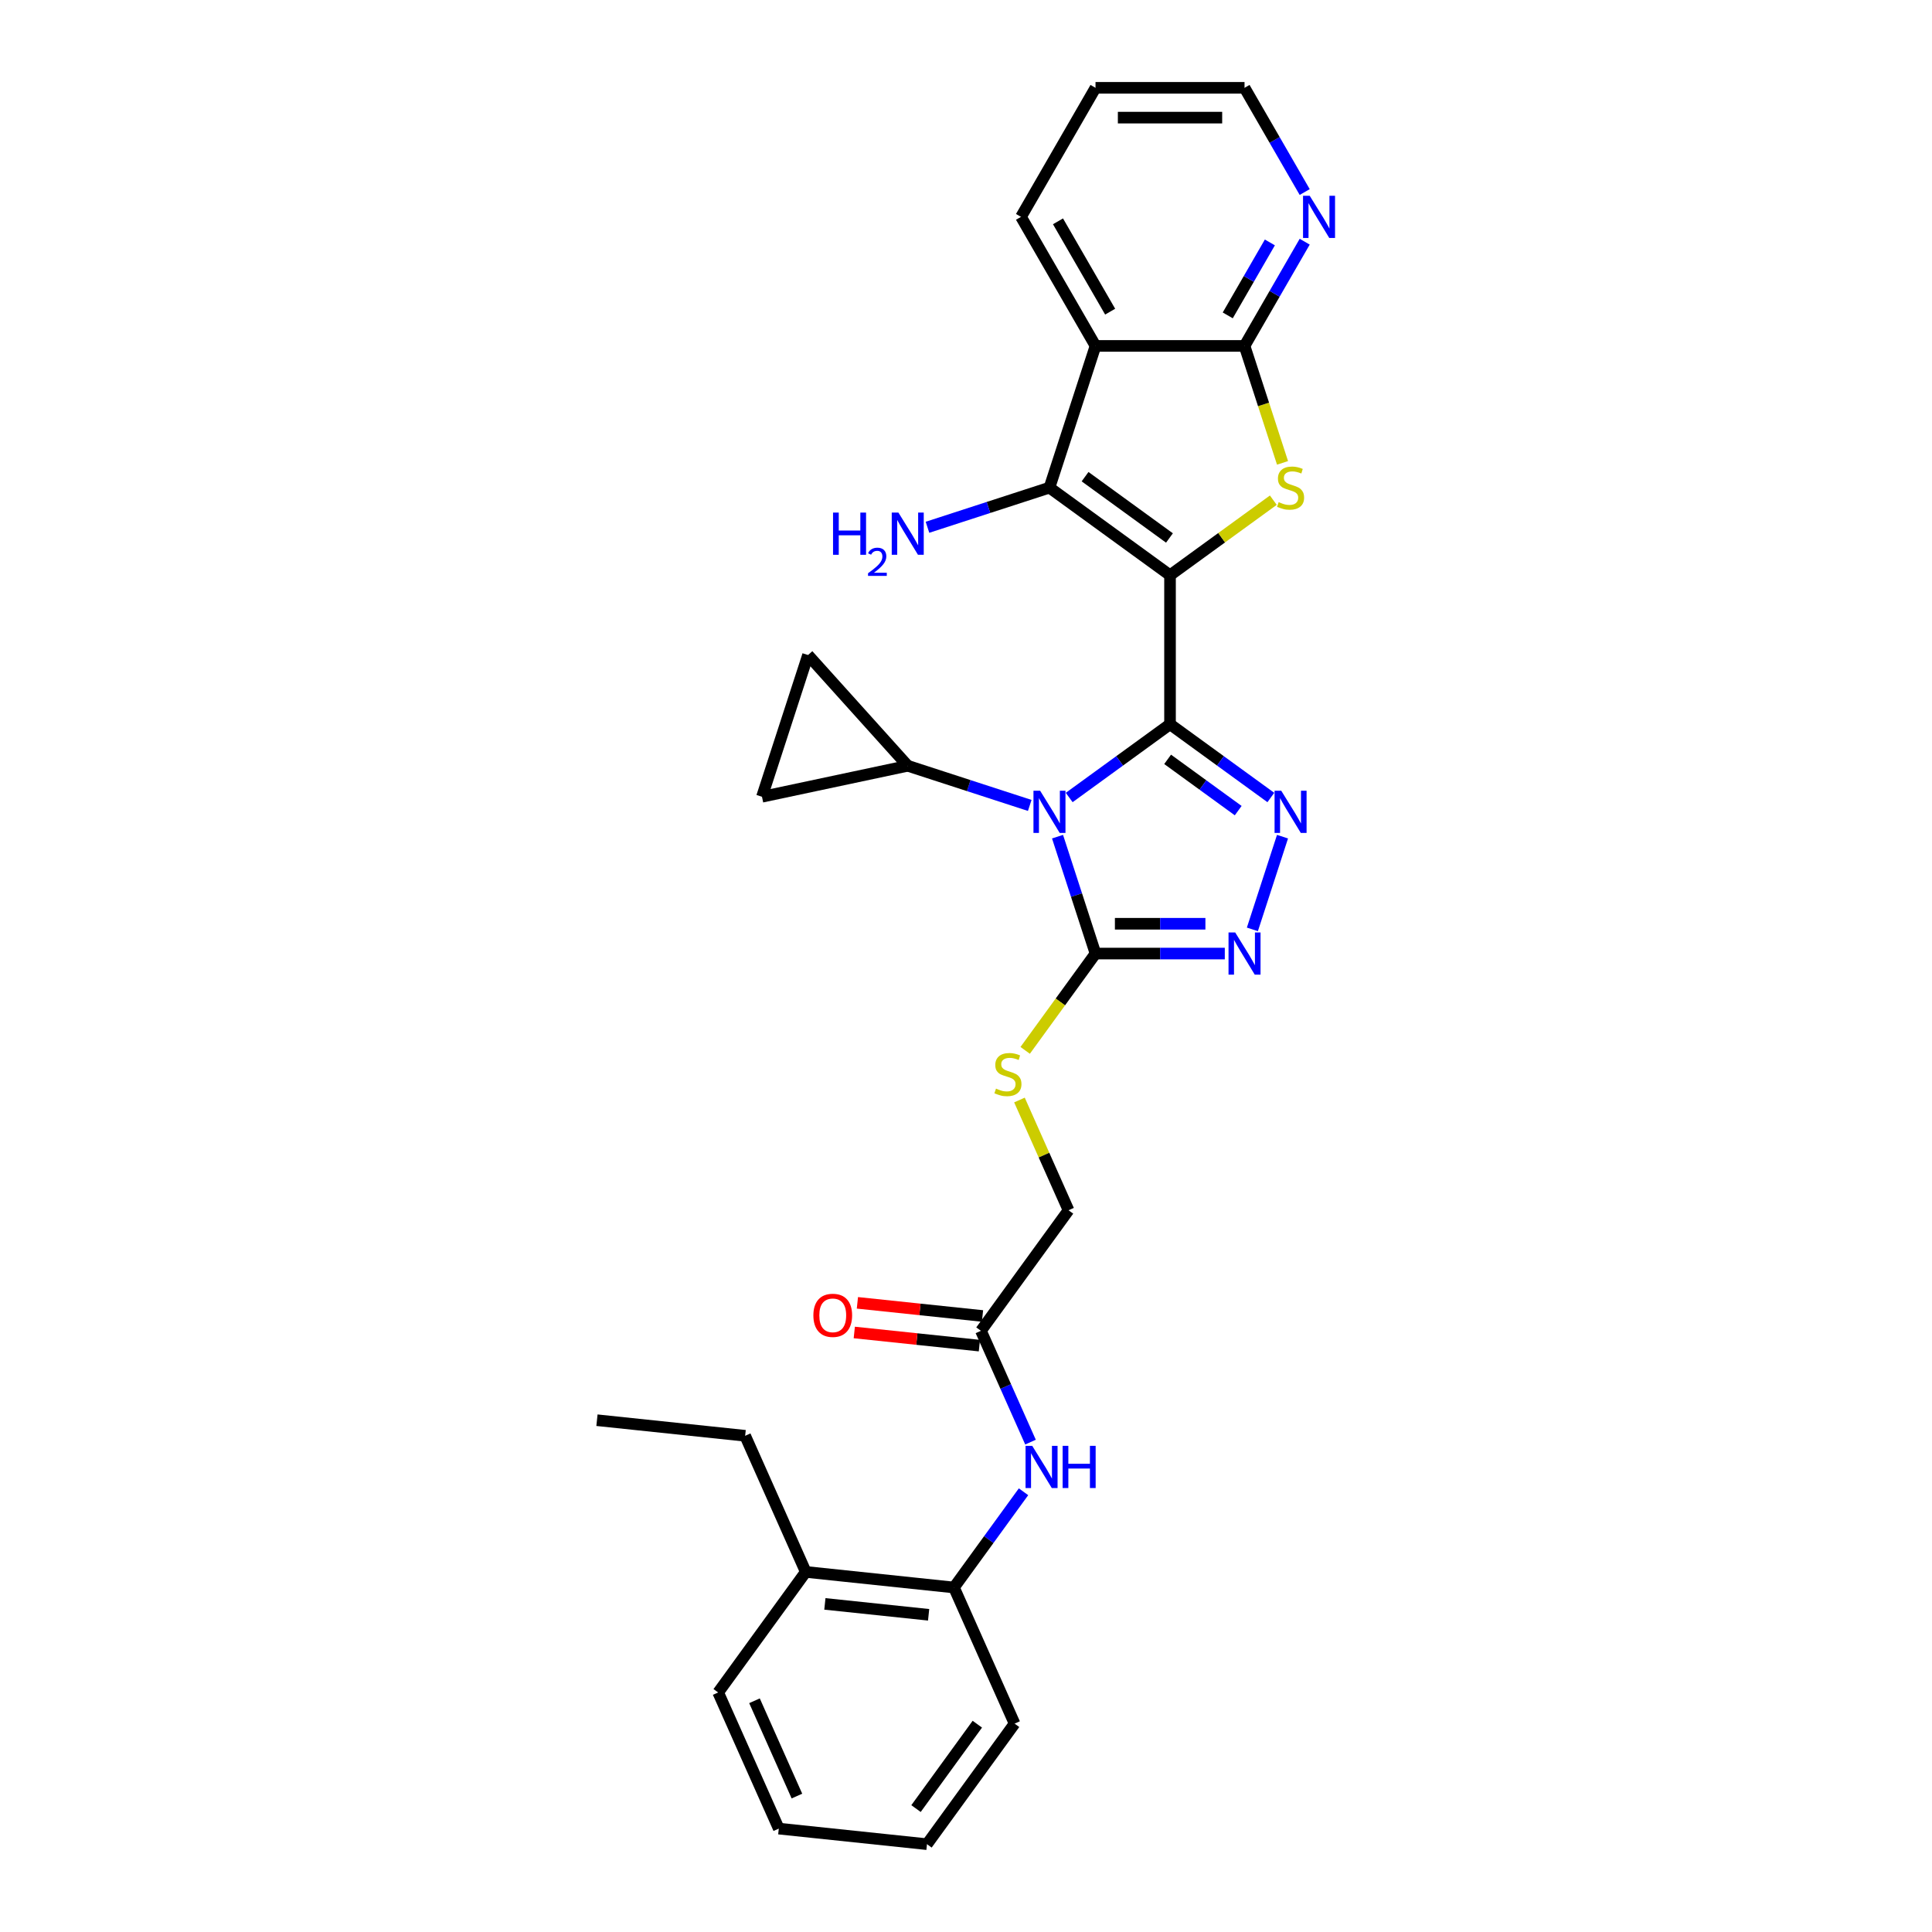 <?xml version='1.0' encoding='iso-8859-1'?>
<svg version='1.1' baseProfile='full'
              xmlns='http://www.w3.org/2000/svg'
                      xmlns:rdkit='http://www.rdkit.org/xml'
                      xmlns:xlink='http://www.w3.org/1999/xlink'
                  xml:space='preserve'
width='1000px' height='1000px' viewBox='0 0 1000 1000'>
<!-- END OF HEADER -->
<rect style='opacity:1.0;fill:#FFFFFF;stroke:none' width='1000' height='1000' x='0' y='0'> </rect>
<path class='bond-0' d='M 605.601,374.87 L 605.601,297.739' style='fill:none;fill-rule:evenodd;stroke:#000000;stroke-width:6px;stroke-linecap:butt;stroke-linejoin:miter;stroke-opacity:1' />
<path class='bond-1' d='M 605.601,374.87 L 579.508,393.828' style='fill:none;fill-rule:evenodd;stroke:#000000;stroke-width:6px;stroke-linecap:butt;stroke-linejoin:miter;stroke-opacity:1' />
<path class='bond-1' d='M 579.508,393.828 L 553.414,412.786' style='fill:none;fill-rule:evenodd;stroke:#0000FF;stroke-width:6px;stroke-linecap:butt;stroke-linejoin:miter;stroke-opacity:1' />
<path class='bond-2' d='M 605.601,374.87 L 631.695,393.828' style='fill:none;fill-rule:evenodd;stroke:#000000;stroke-width:6px;stroke-linecap:butt;stroke-linejoin:miter;stroke-opacity:1' />
<path class='bond-2' d='M 631.695,393.828 L 657.789,412.786' style='fill:none;fill-rule:evenodd;stroke:#0000FF;stroke-width:6px;stroke-linecap:butt;stroke-linejoin:miter;stroke-opacity:1' />
<path class='bond-2' d='M 604.362,393.037 L 622.628,406.308' style='fill:none;fill-rule:evenodd;stroke:#000000;stroke-width:6px;stroke-linecap:butt;stroke-linejoin:miter;stroke-opacity:1' />
<path class='bond-2' d='M 622.628,406.308 L 640.894,419.579' style='fill:none;fill-rule:evenodd;stroke:#0000FF;stroke-width:6px;stroke-linecap:butt;stroke-linejoin:miter;stroke-opacity:1' />
<path class='bond-3' d='M 605.601,297.739 L 632.335,278.316' style='fill:none;fill-rule:evenodd;stroke:#000000;stroke-width:6px;stroke-linecap:butt;stroke-linejoin:miter;stroke-opacity:1' />
<path class='bond-3' d='M 632.335,278.316 L 659.069,258.893' style='fill:none;fill-rule:evenodd;stroke:#CCCC00;stroke-width:6px;stroke-linecap:butt;stroke-linejoin:miter;stroke-opacity:1' />
<path class='bond-4' d='M 605.601,297.739 L 543.202,252.403' style='fill:none;fill-rule:evenodd;stroke:#000000;stroke-width:6px;stroke-linecap:butt;stroke-linejoin:miter;stroke-opacity:1' />
<path class='bond-4' d='M 605.309,278.459 L 561.629,246.724' style='fill:none;fill-rule:evenodd;stroke:#000000;stroke-width:6px;stroke-linecap:butt;stroke-linejoin:miter;stroke-opacity:1' />
<path class='bond-5' d='M 547.377,433.055 L 557.207,463.308' style='fill:none;fill-rule:evenodd;stroke:#0000FF;stroke-width:6px;stroke-linecap:butt;stroke-linejoin:miter;stroke-opacity:1' />
<path class='bond-5' d='M 557.207,463.308 L 567.036,493.561' style='fill:none;fill-rule:evenodd;stroke:#000000;stroke-width:6px;stroke-linecap:butt;stroke-linejoin:miter;stroke-opacity:1' />
<path class='bond-9' d='M 532.99,416.887 L 501.418,406.629' style='fill:none;fill-rule:evenodd;stroke:#0000FF;stroke-width:6px;stroke-linecap:butt;stroke-linejoin:miter;stroke-opacity:1' />
<path class='bond-9' d='M 501.418,406.629 L 469.847,396.371' style='fill:none;fill-rule:evenodd;stroke:#000000;stroke-width:6px;stroke-linecap:butt;stroke-linejoin:miter;stroke-opacity:1' />
<path class='bond-6' d='M 663.826,433.055 L 648.232,481.049' style='fill:none;fill-rule:evenodd;stroke:#0000FF;stroke-width:6px;stroke-linecap:butt;stroke-linejoin:miter;stroke-opacity:1' />
<path class='bond-8' d='M 663.836,239.584 L 654.001,209.316' style='fill:none;fill-rule:evenodd;stroke:#CCCC00;stroke-width:6px;stroke-linecap:butt;stroke-linejoin:miter;stroke-opacity:1' />
<path class='bond-8' d='M 654.001,209.316 L 644.167,179.048' style='fill:none;fill-rule:evenodd;stroke:#000000;stroke-width:6px;stroke-linecap:butt;stroke-linejoin:miter;stroke-opacity:1' />
<path class='bond-7' d='M 543.202,252.403 L 567.036,179.048' style='fill:none;fill-rule:evenodd;stroke:#000000;stroke-width:6px;stroke-linecap:butt;stroke-linejoin:miter;stroke-opacity:1' />
<path class='bond-17' d='M 543.202,252.403 L 511.63,262.662' style='fill:none;fill-rule:evenodd;stroke:#000000;stroke-width:6px;stroke-linecap:butt;stroke-linejoin:miter;stroke-opacity:1' />
<path class='bond-17' d='M 511.63,262.662 L 480.059,272.92' style='fill:none;fill-rule:evenodd;stroke:#0000FF;stroke-width:6px;stroke-linecap:butt;stroke-linejoin:miter;stroke-opacity:1' />
<path class='bond-13' d='M 567.036,493.561 L 548.834,518.614' style='fill:none;fill-rule:evenodd;stroke:#000000;stroke-width:6px;stroke-linecap:butt;stroke-linejoin:miter;stroke-opacity:1' />
<path class='bond-13' d='M 548.834,518.614 L 530.632,543.667' style='fill:none;fill-rule:evenodd;stroke:#CCCC00;stroke-width:6px;stroke-linecap:butt;stroke-linejoin:miter;stroke-opacity:1' />
<path class='bond-30' d='M 567.036,493.561 L 600.495,493.561' style='fill:none;fill-rule:evenodd;stroke:#000000;stroke-width:6px;stroke-linecap:butt;stroke-linejoin:miter;stroke-opacity:1' />
<path class='bond-30' d='M 600.495,493.561 L 633.955,493.561' style='fill:none;fill-rule:evenodd;stroke:#0000FF;stroke-width:6px;stroke-linecap:butt;stroke-linejoin:miter;stroke-opacity:1' />
<path class='bond-30' d='M 577.074,478.135 L 600.495,478.135' style='fill:none;fill-rule:evenodd;stroke:#000000;stroke-width:6px;stroke-linecap:butt;stroke-linejoin:miter;stroke-opacity:1' />
<path class='bond-30' d='M 600.495,478.135 L 623.917,478.135' style='fill:none;fill-rule:evenodd;stroke:#0000FF;stroke-width:6px;stroke-linecap:butt;stroke-linejoin:miter;stroke-opacity:1' />
<path class='bond-21' d='M 567.036,179.048 L 528.471,112.251' style='fill:none;fill-rule:evenodd;stroke:#000000;stroke-width:6px;stroke-linecap:butt;stroke-linejoin:miter;stroke-opacity:1' />
<path class='bond-21' d='M 574.611,161.316 L 547.615,114.558' style='fill:none;fill-rule:evenodd;stroke:#000000;stroke-width:6px;stroke-linecap:butt;stroke-linejoin:miter;stroke-opacity:1' />
<path class='bond-32' d='M 567.036,179.048 L 644.167,179.048' style='fill:none;fill-rule:evenodd;stroke:#000000;stroke-width:6px;stroke-linecap:butt;stroke-linejoin:miter;stroke-opacity:1' />
<path class='bond-15' d='M 644.167,179.048 L 659.74,152.075' style='fill:none;fill-rule:evenodd;stroke:#000000;stroke-width:6px;stroke-linecap:butt;stroke-linejoin:miter;stroke-opacity:1' />
<path class='bond-15' d='M 659.74,152.075 L 675.313,125.101' style='fill:none;fill-rule:evenodd;stroke:#0000FF;stroke-width:6px;stroke-linecap:butt;stroke-linejoin:miter;stroke-opacity:1' />
<path class='bond-15' d='M 635.479,163.243 L 646.38,144.362' style='fill:none;fill-rule:evenodd;stroke:#000000;stroke-width:6px;stroke-linecap:butt;stroke-linejoin:miter;stroke-opacity:1' />
<path class='bond-15' d='M 646.38,144.362 L 657.282,125.48' style='fill:none;fill-rule:evenodd;stroke:#0000FF;stroke-width:6px;stroke-linecap:butt;stroke-linejoin:miter;stroke-opacity:1' />
<path class='bond-10' d='M 469.847,396.371 L 394.402,412.407' style='fill:none;fill-rule:evenodd;stroke:#000000;stroke-width:6px;stroke-linecap:butt;stroke-linejoin:miter;stroke-opacity:1' />
<path class='bond-11' d='M 469.847,396.371 L 418.236,339.052' style='fill:none;fill-rule:evenodd;stroke:#000000;stroke-width:6px;stroke-linecap:butt;stroke-linejoin:miter;stroke-opacity:1' />
<path class='bond-31' d='M 394.402,412.407 L 418.236,339.052' style='fill:none;fill-rule:evenodd;stroke:#000000;stroke-width:6px;stroke-linecap:butt;stroke-linejoin:miter;stroke-opacity:1' />
<path class='bond-12' d='M 533.387,746.434 L 520.561,717.628' style='fill:none;fill-rule:evenodd;stroke:#0000FF;stroke-width:6px;stroke-linecap:butt;stroke-linejoin:miter;stroke-opacity:1' />
<path class='bond-12' d='M 520.561,717.628 L 507.736,688.822' style='fill:none;fill-rule:evenodd;stroke:#000000;stroke-width:6px;stroke-linecap:butt;stroke-linejoin:miter;stroke-opacity:1' />
<path class='bond-16' d='M 529.772,772.134 L 511.772,796.909' style='fill:none;fill-rule:evenodd;stroke:#0000FF;stroke-width:6px;stroke-linecap:butt;stroke-linejoin:miter;stroke-opacity:1' />
<path class='bond-16' d='M 511.772,796.909 L 493.772,821.684' style='fill:none;fill-rule:evenodd;stroke:#000000;stroke-width:6px;stroke-linecap:butt;stroke-linejoin:miter;stroke-opacity:1' />
<path class='bond-20' d='M 527.669,569.366 L 540.37,597.894' style='fill:none;fill-rule:evenodd;stroke:#CCCC00;stroke-width:6px;stroke-linecap:butt;stroke-linejoin:miter;stroke-opacity:1' />
<path class='bond-20' d='M 540.37,597.894 L 553.072,626.422' style='fill:none;fill-rule:evenodd;stroke:#000000;stroke-width:6px;stroke-linecap:butt;stroke-linejoin:miter;stroke-opacity:1' />
<path class='bond-14' d='M 507.736,688.822 L 553.072,626.422' style='fill:none;fill-rule:evenodd;stroke:#000000;stroke-width:6px;stroke-linecap:butt;stroke-linejoin:miter;stroke-opacity:1' />
<path class='bond-18' d='M 508.542,681.151 L 476.166,677.748' style='fill:none;fill-rule:evenodd;stroke:#000000;stroke-width:6px;stroke-linecap:butt;stroke-linejoin:miter;stroke-opacity:1' />
<path class='bond-18' d='M 476.166,677.748 L 443.79,674.346' style='fill:none;fill-rule:evenodd;stroke:#FF0000;stroke-width:6px;stroke-linecap:butt;stroke-linejoin:miter;stroke-opacity:1' />
<path class='bond-18' d='M 506.93,696.493 L 474.553,693.09' style='fill:none;fill-rule:evenodd;stroke:#000000;stroke-width:6px;stroke-linecap:butt;stroke-linejoin:miter;stroke-opacity:1' />
<path class='bond-18' d='M 474.553,693.09 L 442.177,689.687' style='fill:none;fill-rule:evenodd;stroke:#FF0000;stroke-width:6px;stroke-linecap:butt;stroke-linejoin:miter;stroke-opacity:1' />
<path class='bond-22' d='M 675.313,99.401 L 659.74,72.428' style='fill:none;fill-rule:evenodd;stroke:#0000FF;stroke-width:6px;stroke-linecap:butt;stroke-linejoin:miter;stroke-opacity:1' />
<path class='bond-22' d='M 659.74,72.428 L 644.167,45.455' style='fill:none;fill-rule:evenodd;stroke:#000000;stroke-width:6px;stroke-linecap:butt;stroke-linejoin:miter;stroke-opacity:1' />
<path class='bond-19' d='M 493.772,821.684 L 417.064,813.621' style='fill:none;fill-rule:evenodd;stroke:#000000;stroke-width:6px;stroke-linecap:butt;stroke-linejoin:miter;stroke-opacity:1' />
<path class='bond-19' d='M 480.653,835.816 L 426.958,830.172' style='fill:none;fill-rule:evenodd;stroke:#000000;stroke-width:6px;stroke-linecap:butt;stroke-linejoin:miter;stroke-opacity:1' />
<path class='bond-23' d='M 493.772,821.684 L 525.143,892.146' style='fill:none;fill-rule:evenodd;stroke:#000000;stroke-width:6px;stroke-linecap:butt;stroke-linejoin:miter;stroke-opacity:1' />
<path class='bond-24' d='M 417.064,813.621 L 385.692,743.159' style='fill:none;fill-rule:evenodd;stroke:#000000;stroke-width:6px;stroke-linecap:butt;stroke-linejoin:miter;stroke-opacity:1' />
<path class='bond-25' d='M 417.064,813.621 L 371.728,876.021' style='fill:none;fill-rule:evenodd;stroke:#000000;stroke-width:6px;stroke-linecap:butt;stroke-linejoin:miter;stroke-opacity:1' />
<path class='bond-26' d='M 528.471,112.251 L 567.036,45.455' style='fill:none;fill-rule:evenodd;stroke:#000000;stroke-width:6px;stroke-linecap:butt;stroke-linejoin:miter;stroke-opacity:1' />
<path class='bond-33' d='M 644.167,45.455 L 567.036,45.455' style='fill:none;fill-rule:evenodd;stroke:#000000;stroke-width:6px;stroke-linecap:butt;stroke-linejoin:miter;stroke-opacity:1' />
<path class='bond-33' d='M 632.597,60.881 L 578.606,60.881' style='fill:none;fill-rule:evenodd;stroke:#000000;stroke-width:6px;stroke-linecap:butt;stroke-linejoin:miter;stroke-opacity:1' />
<path class='bond-28' d='M 525.143,892.146 L 479.807,954.545' style='fill:none;fill-rule:evenodd;stroke:#000000;stroke-width:6px;stroke-linecap:butt;stroke-linejoin:miter;stroke-opacity:1' />
<path class='bond-28' d='M 505.863,892.439 L 474.128,936.118' style='fill:none;fill-rule:evenodd;stroke:#000000;stroke-width:6px;stroke-linecap:butt;stroke-linejoin:miter;stroke-opacity:1' />
<path class='bond-27' d='M 385.692,743.159 L 308.985,735.097' style='fill:none;fill-rule:evenodd;stroke:#000000;stroke-width:6px;stroke-linecap:butt;stroke-linejoin:miter;stroke-opacity:1' />
<path class='bond-34' d='M 371.728,876.021 L 403.1,946.483' style='fill:none;fill-rule:evenodd;stroke:#000000;stroke-width:6px;stroke-linecap:butt;stroke-linejoin:miter;stroke-opacity:1' />
<path class='bond-34' d='M 390.526,880.316 L 412.486,929.64' style='fill:none;fill-rule:evenodd;stroke:#000000;stroke-width:6px;stroke-linecap:butt;stroke-linejoin:miter;stroke-opacity:1' />
<path class='bond-29' d='M 479.807,954.545 L 403.1,946.483' style='fill:none;fill-rule:evenodd;stroke:#000000;stroke-width:6px;stroke-linecap:butt;stroke-linejoin:miter;stroke-opacity:1' />
<path  class='atom-2' d='M 538.373 409.284
L 545.531 420.853
Q 546.241 421.995, 547.382 424.062
Q 548.524 426.129, 548.585 426.253
L 548.585 409.284
L 551.486 409.284
L 551.486 431.127
L 548.493 431.127
L 540.811 418.478
Q 539.916 416.997, 538.96 415.3
Q 538.034 413.603, 537.756 413.079
L 537.756 431.127
L 534.918 431.127
L 534.918 409.284
L 538.373 409.284
' fill='#0000FF'/>
<path  class='atom-3' d='M 663.173 409.284
L 670.33 420.853
Q 671.04 421.995, 672.182 424.062
Q 673.323 426.129, 673.385 426.253
L 673.385 409.284
L 676.285 409.284
L 676.285 431.127
L 673.292 431.127
L 665.61 418.478
Q 664.715 416.997, 663.759 415.3
Q 662.833 413.603, 662.556 413.079
L 662.556 431.127
L 659.717 431.127
L 659.717 409.284
L 663.173 409.284
' fill='#0000FF'/>
<path  class='atom-4' d='M 661.831 259.9
Q 662.078 259.993, 663.096 260.425
Q 664.114 260.857, 665.224 261.134
Q 666.366 261.381, 667.477 261.381
Q 669.544 261.381, 670.747 260.394
Q 671.95 259.376, 671.95 257.617
Q 671.95 256.414, 671.333 255.674
Q 670.747 254.933, 669.821 254.532
Q 668.896 254.131, 667.353 253.668
Q 665.41 253.082, 664.237 252.527
Q 663.096 251.971, 662.263 250.799
Q 661.46 249.627, 661.46 247.652
Q 661.46 244.906, 663.312 243.209
Q 665.194 241.512, 668.896 241.512
Q 671.426 241.512, 674.295 242.716
L 673.585 245.091
Q 670.963 244.012, 668.988 244.012
Q 666.86 244.012, 665.687 244.906
Q 664.515 245.77, 664.546 247.282
Q 664.546 248.454, 665.132 249.164
Q 665.749 249.873, 666.613 250.274
Q 667.507 250.676, 668.988 251.138
Q 670.963 251.755, 672.135 252.372
Q 673.308 252.989, 674.141 254.254
Q 675.005 255.488, 675.005 257.617
Q 675.005 260.641, 672.968 262.276
Q 670.963 263.88, 667.6 263.88
Q 665.656 263.88, 664.175 263.448
Q 662.725 263.047, 660.998 262.338
L 661.831 259.9
' fill='#CCCC00'/>
<path  class='atom-7' d='M 639.338 482.639
L 646.496 494.209
Q 647.205 495.35, 648.347 497.417
Q 649.489 499.484, 649.55 499.608
L 649.55 482.639
L 652.45 482.639
L 652.45 504.482
L 649.458 504.482
L 641.776 491.833
Q 640.881 490.352, 639.924 488.655
Q 638.999 486.958, 638.721 486.434
L 638.721 504.482
L 635.883 504.482
L 635.883 482.639
L 639.338 482.639
' fill='#0000FF'/>
<path  class='atom-13' d='M 534.279 748.362
L 541.437 759.932
Q 542.147 761.074, 543.288 763.141
Q 544.43 765.208, 544.491 765.331
L 544.491 748.362
L 547.391 748.362
L 547.391 770.206
L 544.399 770.206
L 536.717 757.556
Q 535.822 756.075, 534.866 754.379
Q 533.94 752.682, 533.662 752.157
L 533.662 770.206
L 530.824 770.206
L 530.824 748.362
L 534.279 748.362
' fill='#0000FF'/>
<path  class='atom-13' d='M 550.014 748.362
L 552.976 748.362
L 552.976 757.649
L 564.144 757.649
L 564.144 748.362
L 567.106 748.362
L 567.106 770.206
L 564.144 770.206
L 564.144 760.117
L 552.976 760.117
L 552.976 770.206
L 550.014 770.206
L 550.014 748.362
' fill='#0000FF'/>
<path  class='atom-14' d='M 515.53 563.458
Q 515.777 563.55, 516.795 563.982
Q 517.813 564.414, 518.924 564.692
Q 520.065 564.938, 521.176 564.938
Q 523.243 564.938, 524.446 563.951
Q 525.649 562.933, 525.649 561.174
Q 525.649 559.971, 525.032 559.231
Q 524.446 558.49, 523.521 558.089
Q 522.595 557.688, 521.052 557.225
Q 519.109 556.639, 517.936 556.084
Q 516.795 555.529, 515.962 554.356
Q 515.16 553.184, 515.16 551.209
Q 515.16 548.463, 517.011 546.767
Q 518.893 545.07, 522.595 545.07
Q 525.125 545.07, 527.994 546.273
L 527.285 548.649
Q 524.662 547.569, 522.688 547.569
Q 520.559 547.569, 519.386 548.463
Q 518.214 549.327, 518.245 550.839
Q 518.245 552.011, 518.831 552.721
Q 519.448 553.431, 520.312 553.832
Q 521.207 554.233, 522.688 554.696
Q 524.662 555.313, 525.834 555.93
Q 527.007 556.547, 527.84 557.812
Q 528.704 559.046, 528.704 561.174
Q 528.704 564.198, 526.667 565.833
Q 524.662 567.437, 521.299 567.437
Q 519.356 567.437, 517.875 567.006
Q 516.425 566.604, 514.697 565.895
L 515.53 563.458
' fill='#CCCC00'/>
<path  class='atom-16' d='M 677.903 101.33
L 685.061 112.899
Q 685.771 114.041, 686.912 116.108
Q 688.054 118.175, 688.115 118.298
L 688.115 101.33
L 691.015 101.33
L 691.015 123.173
L 688.023 123.173
L 680.341 110.524
Q 679.446 109.043, 678.49 107.346
Q 677.564 105.649, 677.286 105.124
L 677.286 123.173
L 674.448 123.173
L 674.448 101.33
L 677.903 101.33
' fill='#0000FF'/>
<path  class='atom-18' d='M 431.179 265.316
L 434.141 265.316
L 434.141 274.603
L 445.309 274.603
L 445.309 265.316
L 448.271 265.316
L 448.271 287.159
L 445.309 287.159
L 445.309 277.071
L 434.141 277.071
L 434.141 287.159
L 431.179 287.159
L 431.179 265.316
' fill='#0000FF'/>
<path  class='atom-18' d='M 449.33 286.393
Q 449.859 285.029, 451.122 284.275
Q 452.384 283.502, 454.135 283.502
Q 456.314 283.502, 457.536 284.683
Q 458.758 285.864, 458.758 287.961
Q 458.758 290.099, 457.169 292.095
Q 455.602 294.09, 452.344 296.452
L 459.002 296.452
L 459.002 298.081
L 449.289 298.081
L 449.289 296.717
Q 451.977 294.803, 453.565 293.377
Q 455.174 291.952, 455.948 290.669
Q 456.721 289.386, 456.721 288.063
Q 456.721 286.678, 456.029 285.904
Q 455.337 285.131, 454.135 285.131
Q 452.975 285.131, 452.201 285.599
Q 451.427 286.067, 450.877 287.106
L 449.33 286.393
' fill='#0000FF'/>
<path  class='atom-18' d='M 465.018 265.316
L 472.176 276.886
Q 472.885 278.027, 474.027 280.094
Q 475.169 282.161, 475.23 282.285
L 475.23 265.316
L 478.13 265.316
L 478.13 287.159
L 475.138 287.159
L 467.456 274.51
Q 466.561 273.029, 465.604 271.332
Q 464.679 269.635, 464.401 269.111
L 464.401 287.159
L 461.563 287.159
L 461.563 265.316
L 465.018 265.316
' fill='#0000FF'/>
<path  class='atom-19' d='M 421.001 680.822
Q 421.001 675.577, 423.593 672.646
Q 426.184 669.715, 431.028 669.715
Q 435.872 669.715, 438.464 672.646
Q 441.055 675.577, 441.055 680.822
Q 441.055 686.128, 438.433 689.152
Q 435.81 692.144, 431.028 692.144
Q 426.215 692.144, 423.593 689.152
Q 421.001 686.159, 421.001 680.822
M 431.028 689.676
Q 434.36 689.676, 436.15 687.455
Q 437.97 685.203, 437.97 680.822
Q 437.97 676.533, 436.15 674.373
Q 434.36 672.183, 431.028 672.183
Q 427.696 672.183, 425.876 674.343
Q 424.087 676.502, 424.087 680.822
Q 424.087 685.233, 425.876 687.455
Q 427.696 689.676, 431.028 689.676
' fill='#FF0000'/>
</svg>
